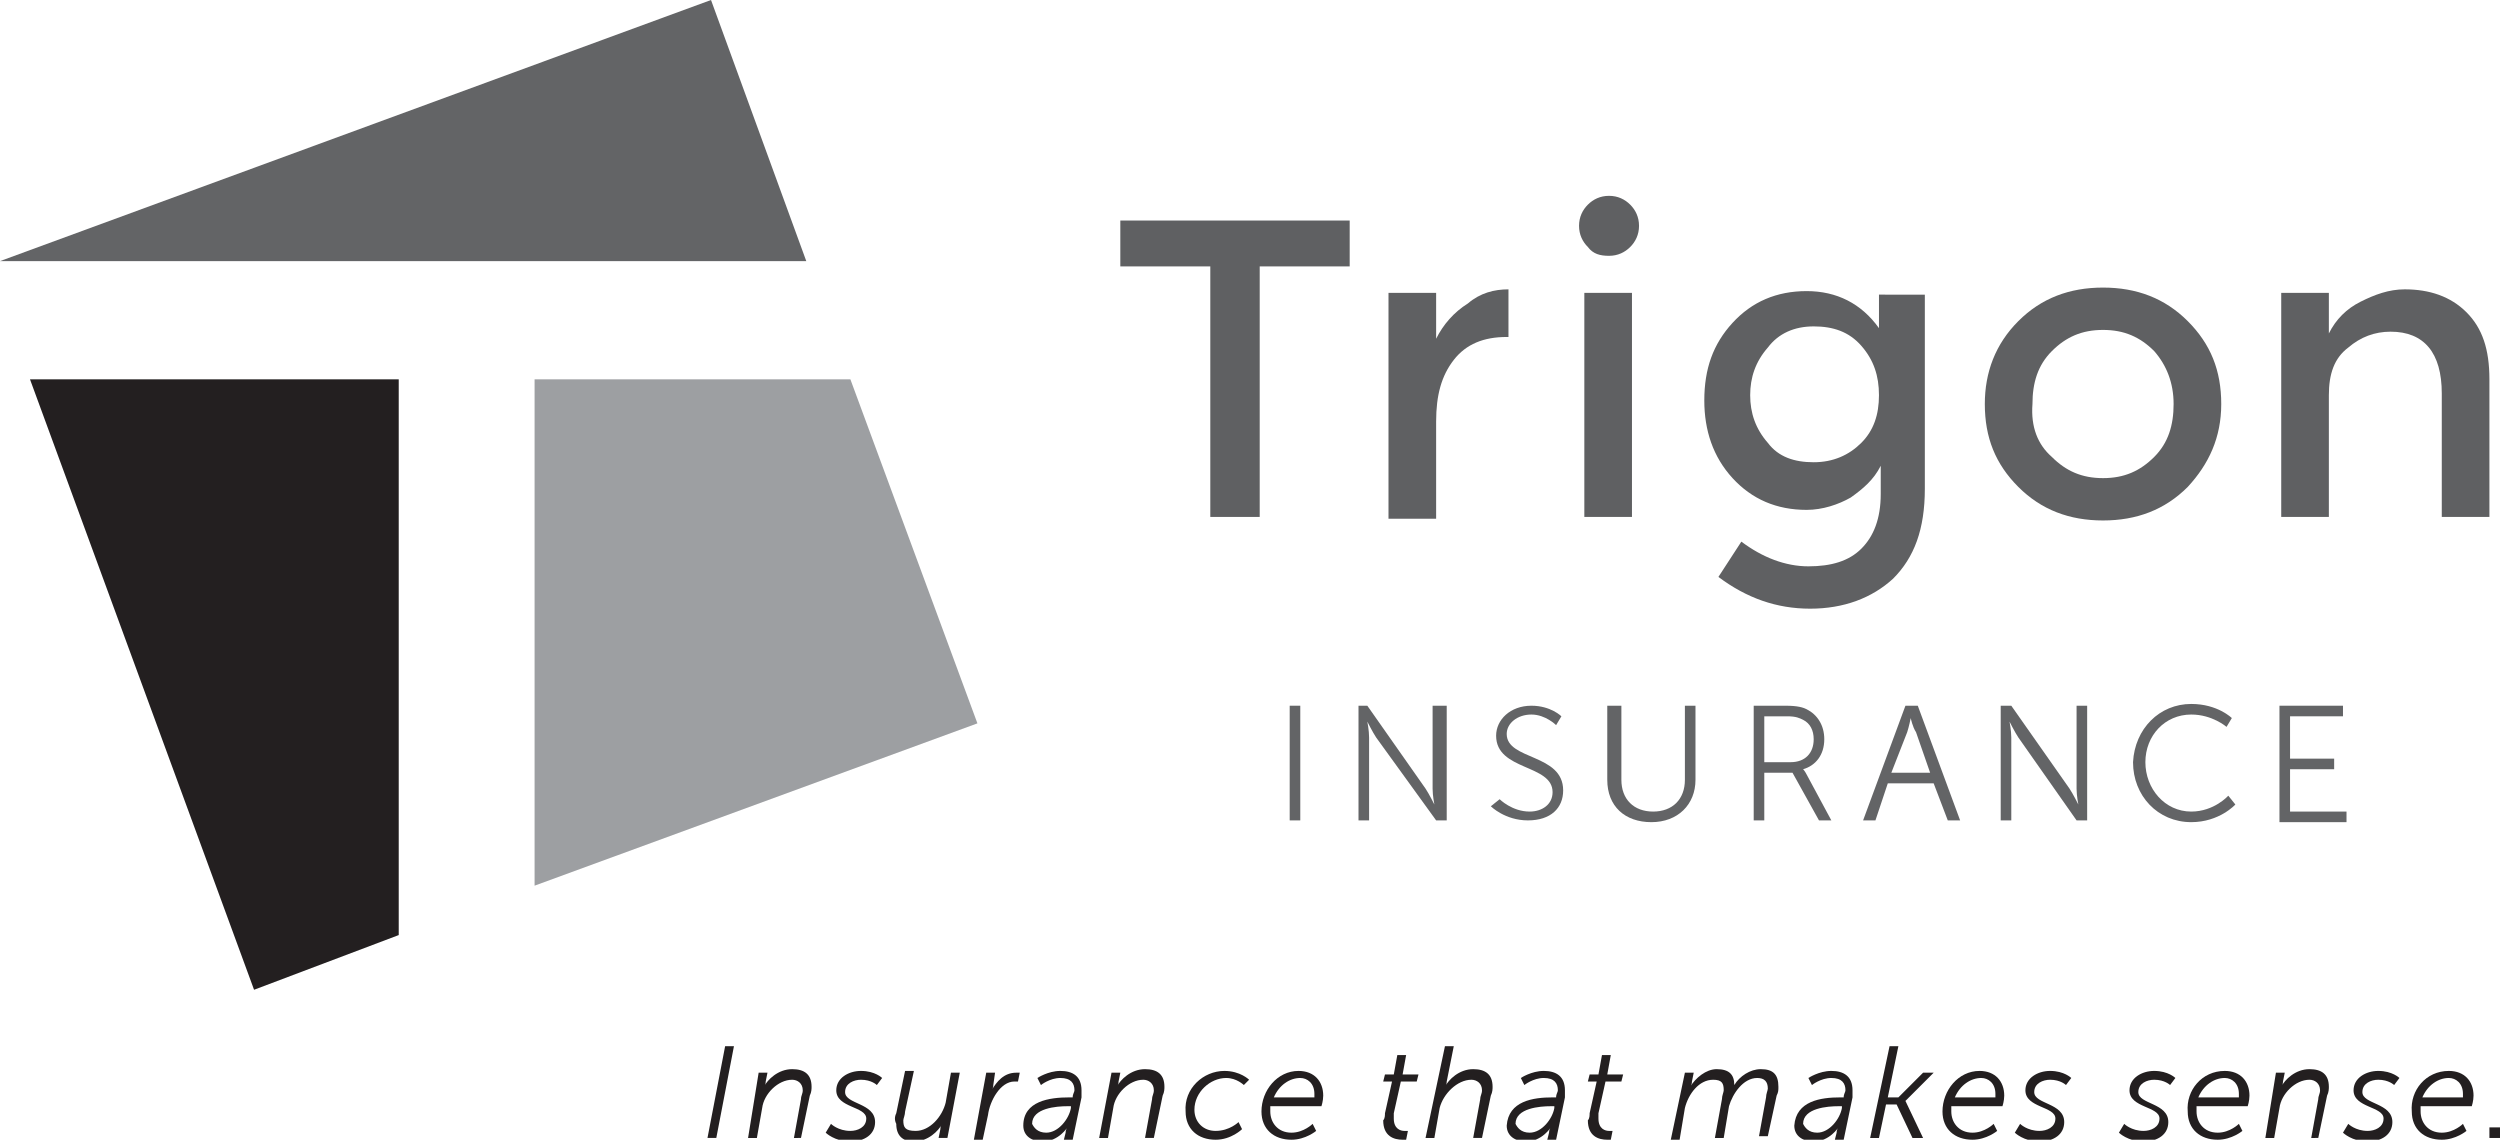 <?xml version="1.0" encoding="utf-8"?>
<!-- Generator: Adobe Illustrator 17.1.0, SVG Export Plug-In . SVG Version: 6.00 Build 0)  -->
<!DOCTYPE svg PUBLIC "-//W3C//DTD SVG 1.1//EN" "http://www.w3.org/Graphics/SVG/1.1/DTD/svg11.dtd">
<svg version="1.1" xmlns="http://www.w3.org/2000/svg" xmlns:xlink="http://www.w3.org/1999/xlink" x="0px" y="0px"
	 viewBox="0 0 141.7 64.6" style="enable-background:new 0 0 141.7 64.6;" xml:space="preserve">
<style type="text/css">
	.st0{display:none;}
	.st1{display:inline;fill:#034EA1;}
	.st2{display:inline;fill:#F7DF00;}
	.st3{display:inline;fill:#65B345;}
	.st4{display:inline;}
	.st5{fill:#ED3024;}
	.st6{clip-path:url(#SVGID_2_);}
	.st7{clip-path:url(#SVGID_4_);}
	.st8{fill:url(#SVGID_5_);}
	.st9{fill:#5F6062;}
	.st10{fill:#B31E88;}
	.st11{fill:#2B2D6F;}
	.st12{fill:#B31E89;}
	.st13{fill:#BFD52F;}
	.st14{fill:#F8951D;}
	.st15{fill:#2E3192;}
	.st16{fill:#2E73B9;}
	.st17{fill:#E83B93;}
	.st18{fill:#FFFFFF;}
	.st19{fill-rule:evenodd;clip-rule:evenodd;fill:#FFFFFF;}
	.st20{fill:none;stroke:#FFFFFF;stroke-width:1.073;}
	.st21{fill:#0D73BB;}
	.st22{fill:#D9272E;}
	.st23{fill:#231F20;}
	.st24{clip-path:url(#SVGID_7_);}
	.st25{clip-path:url(#SVGID_9_);fill:url(#SVGID_10_);}
	.st26{clip-path:url(#SVGID_12_);}
	.st27{clip-path:url(#SVGID_14_);}
	.st28{clip-path:url(#SVGID_16_);fill:url(#SVGID_17_);}
	.st29{fill:#00539E;}
	.st30{fill:#62BA46;}
	.st31{display:inline;fill:#4D4F54;}
	.st32{fill:#EA1947;}
	.st33{fill:#1B75BB;}
	.st34{fill:#FF8300;}
	.st35{fill:#00A94F;}
	.st36{fill:#8E979C;}
	.st37{fill:#172E56;}
	.st38{fill:#0054A4;}
	.st39{display:inline;fill:#75598F;}
	.st40{fill:#E5E4E4;}
	.st41{fill:#D13239;}
	.st42{fill:#555759;}
	.st43{fill:#B1B3B6;}
	.st44{fill:#77787B;}
	.st45{clip-path:url(#SVGID_19_);}
	.st46{clip-path:url(#SVGID_21_);}
	.st47{fill:url(#SVGID_22_);}
	.st48{fill:#636466;}
	.st49{fill:#9D9FA2;}
	.st50{stroke:#FFFFFF;stroke-width:1.073;}
	.st51{clip-path:url(#SVGID_24_);}
	.st52{clip-path:url(#SVGID_26_);fill:url(#SVGID_27_);}
	.st53{clip-path:url(#SVGID_29_);}
	.st54{clip-path:url(#SVGID_31_);}
	.st55{clip-path:url(#SVGID_33_);fill:url(#SVGID_34_);}
	.st56{fill:#C7C8CA;}
</style>
<g id="Layer_2" class="st0">
	<g class="st4">
		<path class="st9" d="M71.4,15.1v14.2h-2.8V15.1h-5.1v-2.6h13v2.6H71.4z"/>
		<path class="st9" d="M85.5,16.4l0,2.7c0,0-0.1,0-0.1,0c-1.3,0-2.3,0.4-3,1.3c-0.7,0.9-1,2-1,3.5v5.5h-2.7V16.6h2.7v2.6
			c0.4-0.8,1-1.5,1.8-2C83.9,16.6,84.7,16.4,85.5,16.4z"/>
		<path class="st9" d="M90,14c-0.3-0.3-0.5-0.7-0.5-1.2c0-0.5,0.2-0.9,0.5-1.2c0.3-0.3,0.7-0.5,1.2-0.5c0.5,0,0.9,0.2,1.2,0.5
			c0.3,0.3,0.5,0.7,0.5,1.2c0,0.5-0.2,0.9-0.5,1.2c-0.3,0.3-0.7,0.5-1.2,0.5C90.7,14.5,90.3,14.4,90,14z M92.5,29.3h-2.7V16.6h2.7
			V29.3z"/>
		<path class="st9" d="M109.1,16.6v11.1c0,2.3-0.6,3.9-1.8,5.1c-1.2,1.1-2.8,1.7-4.7,1.7c-1.9,0-3.6-0.6-5.2-1.8l1.3-2
			c1.2,0.9,2.5,1.4,3.8,1.4c1.3,0,2.3-0.3,3-1c0.7-0.7,1.1-1.7,1.1-3.1v-1.6c-0.4,0.8-1,1.3-1.7,1.8c-0.7,0.4-1.6,0.7-2.5,0.7
			c-1.7,0-3.1-0.6-4.2-1.8c-1.1-1.2-1.6-2.7-1.6-4.4c0-1.8,0.5-3.2,1.6-4.4c1.1-1.2,2.5-1.8,4.2-1.8c1.7,0,3.1,0.7,4.1,2.1v-1.9
			H109.1z M99.2,22.4c0,1,0.3,1.9,1,2.7c0.6,0.8,1.5,1.1,2.6,1.1c1.1,0,2-0.4,2.7-1.1c0.7-0.7,1-1.6,1-2.7c0-1.1-0.3-2-1-2.8
			c-0.7-0.8-1.6-1.1-2.7-1.1c-1.1,0-2,0.4-2.6,1.2C99.5,20.5,99.2,21.4,99.2,22.4z"/>
		<path class="st9" d="M124,27.6c-1.3,1.3-2.9,1.9-4.8,1.9c-1.9,0-3.5-0.6-4.8-1.9c-1.3-1.3-1.9-2.8-1.9-4.7c0-1.8,0.6-3.4,1.9-4.7
			c1.3-1.3,2.9-1.9,4.8-1.9c1.9,0,3.5,0.6,4.8,1.9c1.3,1.3,1.9,2.8,1.9,4.7C125.9,24.8,125.2,26.3,124,27.6z M116.3,25.9
			c0.8,0.8,1.7,1.2,2.9,1.2c1.2,0,2.1-0.4,2.9-1.2c0.8-0.8,1.1-1.8,1.1-3c0-1.2-0.4-2.2-1.1-3c-0.8-0.8-1.7-1.2-2.9-1.2
			c-1.2,0-2.1,0.4-2.9,1.2c-0.8,0.8-1.1,1.8-1.1,3C115.1,24.2,115.5,25.2,116.3,25.9z"/>
		<path class="st9" d="M132,22.4v6.9h-2.7V16.6h2.7v2.3c0.4-0.8,1-1.4,1.8-1.8c0.8-0.4,1.6-0.7,2.5-0.7c1.4,0,2.6,0.4,3.5,1.3
			c0.9,0.9,1.3,2.1,1.3,3.8v7.8h-2.7v-7c0-2.3-1-3.5-2.9-3.5c-0.9,0-1.7,0.3-2.4,0.9C132.3,20.3,132,21.2,132,22.4z"/>
		<path class="st10" d="M73.1,40h0.6v6.5h-0.6V40z"/>
		<path class="st10" d="M76.9,40h0.6l3.3,4.7c0.2,0.3,0.5,0.9,0.5,0.9h0c0,0-0.1-0.5-0.1-0.9V40H82v6.5h-0.6L78,41.8
			c-0.2-0.3-0.5-0.9-0.5-0.9h0c0,0,0.1,0.5,0.1,0.9v4.7h-0.6V40z"/>
		<path class="st10" d="M85,45.3c0,0,0.7,0.7,1.7,0.7c0.7,0,1.3-0.4,1.3-1.1c0-1.6-3.2-1.2-3.2-3.2c0-0.9,0.8-1.7,2-1.7
			c1.1,0,1.7,0.6,1.7,0.6l-0.3,0.5c0,0-0.6-0.6-1.4-0.6c-0.8,0-1.4,0.5-1.4,1.1c0,1.5,3.2,1.1,3.2,3.2c0,1-0.7,1.7-2,1.7
			c-1.3,0-2.1-0.8-2.1-0.8L85,45.3z"/>
		<path class="st10" d="M91.3,40h0.6v4.2c0,1.1,0.7,1.8,1.8,1.8c1.1,0,1.8-0.7,1.8-1.8V40h0.6v4.2c0,1.4-1,2.4-2.5,2.4
			c-1.5,0-2.5-0.9-2.5-2.4V40z"/>
		<path class="st10" d="M99.3,40h1.9c0.7,0,1,0.1,1.2,0.2c0.6,0.3,1,0.9,1,1.7c0,0.9-0.5,1.5-1.2,1.7v0c0,0,0.1,0.1,0.2,0.3l1.4,2.6
			h-0.7l-1.5-2.7H100v2.7h-0.6V40z M101.5,43.2c0.8,0,1.3-0.5,1.3-1.3c0-0.5-0.2-0.9-0.6-1.1c-0.2-0.1-0.4-0.2-0.9-0.2H100v2.6
			H101.5z"/>
		<path class="st10" d="M109.6,44.4H107l-0.7,2.1h-0.7l2.4-6.5h0.7l2.4,6.5h-0.7L109.6,44.4z M108.3,40.7c0,0-0.1,0.5-0.2,0.8
			l-0.9,2.3h2.2l-0.8-2.3C108.4,41.2,108.3,40.7,108.3,40.7L108.3,40.7z"/>
		<path class="st10" d="M113.4,40h0.6l3.3,4.7c0.2,0.3,0.5,0.9,0.5,0.9h0c0,0-0.1-0.5-0.1-0.9V40h0.6v6.5h-0.6l-3.3-4.7
			c-0.2-0.3-0.5-0.9-0.5-0.9h0c0,0,0.1,0.5,0.1,0.9v4.7h-0.6V40z"/>
		<path class="st10" d="M124.2,39.9c1.5,0,2.3,0.8,2.3,0.8l-0.3,0.5c0,0-0.8-0.7-2-0.7c-1.5,0-2.6,1.2-2.6,2.7
			c0,1.5,1.1,2.8,2.6,2.8c1.3,0,2.1-0.9,2.1-0.9l0.4,0.5c0,0-0.9,1-2.5,1c-1.9,0-3.3-1.5-3.3-3.4C121,41.3,122.4,39.9,124.2,39.9z"
			/>
		<path class="st10" d="M129.2,40h3.6v0.6h-3V43h2.5v0.6h-2.5v2.4h3.2v0.6h-3.8V40z"/>
	</g>
	<g class="st4">
		<polygon class="st11" points="1.7,21.5 14.4,56.1 22.6,53 22.6,21.5 		"/>
		<polygon class="st12" points="40.3,0 0,14.8 45.7,14.8 		"/>
		<polygon class="st13" points="30.3,50.2 55.4,41 48.2,21.5 30.3,21.5 		"/>
	</g>
	<g class="st4">
		<g>
			<path class="st9" d="M41.1,59.3h0.5l-1,5.2h-0.5L41.1,59.3z"/>
			<path class="st9" d="M43,60.8h0.5l-0.1,0.5c0,0.2-0.1,0.3-0.1,0.3h0c0.2-0.4,0.8-1,1.6-1c0.7,0,1.1,0.3,1.1,1
				c0,0.1,0,0.3-0.1,0.5l-0.5,2.4H45l0.4-2.2c0-0.2,0.1-0.3,0.1-0.5c0-0.4-0.3-0.6-0.6-0.6c-0.8,0-1.6,0.8-1.7,1.6l-0.3,1.7h-0.5
				L43,60.8z"/>
			<path class="st9" d="M47.1,63.7c0,0,0.4,0.4,1.1,0.4c0.4,0,0.9-0.2,0.9-0.7c0-0.7-1.7-0.6-1.7-1.6c0-0.7,0.7-1.1,1.4-1.1
				c0.8,0,1.2,0.4,1.2,0.4l-0.3,0.4c0,0-0.3-0.3-0.9-0.3c-0.4,0-0.9,0.2-0.9,0.7c0,0.7,1.7,0.6,1.7,1.7c0,0.7-0.6,1.1-1.4,1.1
				c-0.9,0-1.4-0.5-1.4-0.5L47.1,63.7z"/>
			<path class="st9" d="M50.8,63.1l0.5-2.4h0.5L51.3,63c0,0.2-0.1,0.4-0.1,0.5c0,0.4,0.1,0.6,0.7,0.6c0.8,0,1.5-0.8,1.7-1.6l0.3-1.7
				h0.5l-0.7,3.7h-0.5l0.1-0.5c0-0.2,0.1-0.3,0.1-0.3h0c-0.2,0.4-0.8,1-1.6,1c-0.6,0-1-0.3-1-1C50.7,63.5,50.7,63.3,50.8,63.1z"/>
			<path class="st9" d="M55.9,60.8h0.5l-0.1,0.7c0,0.2-0.1,0.3-0.1,0.3h0c0.3-0.5,0.7-1,1.4-1c0.1,0,0.2,0,0.2,0l-0.1,0.5
				c-0.1,0-0.1,0-0.2,0c-0.8,0-1.4,1.1-1.5,1.9l-0.3,1.4h-0.5L55.9,60.8z"/>
			<path class="st9" d="M60.6,62.2h0.2c0-0.2,0.1-0.3,0.1-0.4c0-0.4-0.2-0.7-0.8-0.7c-0.6,0-1.1,0.4-1.1,0.4l-0.2-0.4
				c0,0,0.6-0.4,1.3-0.4c0.7,0,1.2,0.3,1.2,1.1c0,0.1,0,0.3,0,0.4l-0.5,2.4h-0.5l0.1-0.4c0-0.2,0.1-0.3,0.1-0.3h0
				c0,0-0.5,0.8-1.4,0.8c-0.6,0-1.1-0.3-1.1-0.9C58,62.4,59.5,62.2,60.6,62.2z M59.3,64.2c0.7,0,1.3-0.8,1.4-1.4l0-0.1h-0.2
				c-0.6,0-2,0.1-2,1C58.6,63.9,58.8,64.2,59.3,64.2z"/>
			<path class="st9" d="M63,60.8h0.5l-0.1,0.5c0,0.2-0.1,0.3-0.1,0.3h0c0.2-0.4,0.8-1,1.6-1c0.7,0,1.1,0.3,1.1,1
				c0,0.1,0,0.3-0.1,0.5l-0.5,2.4h-0.5l0.4-2.2c0-0.2,0.1-0.3,0.1-0.5c0-0.4-0.3-0.6-0.6-0.6c-0.8,0-1.6,0.8-1.7,1.6l-0.3,1.7h-0.5
				L63,60.8z"/>
			<path class="st9" d="M69.4,60.7c0.9,0,1.4,0.5,1.4,0.5l-0.3,0.3c0,0-0.4-0.4-1-0.4c-0.9,0-1.8,0.8-1.8,1.8c0,0.7,0.5,1.2,1.2,1.2
				c0.8,0,1.3-0.5,1.3-0.5l0.2,0.4c0,0-0.6,0.6-1.5,0.6c-1,0-1.7-0.6-1.7-1.6C67.1,61.7,68.2,60.7,69.4,60.7z"/>
			<path class="st9" d="M73.6,60.7c0.9,0,1.4,0.6,1.4,1.4c0,0.3-0.1,0.6-0.1,0.6H72c0,0.1,0,0.2,0,0.3c0,0.6,0.4,1.2,1.2,1.2
				c0.7,0,1.2-0.5,1.2-0.5l0.2,0.4c0,0-0.6,0.5-1.4,0.5c-1,0-1.7-0.6-1.7-1.6C71.5,61.8,72.4,60.7,73.6,60.7z M74.5,62.3
				c0,0,0-0.1,0-0.3c0-0.6-0.4-0.9-0.8-0.9c-0.6,0-1.2,0.4-1.5,1.1H74.5z"/>
			<path class="st9" d="M78.5,63.1l0.4-1.8h-0.5l0.1-0.4H79l0.2-1.1h0.5l-0.2,1.1h0.9l-0.1,0.4h-0.9L79,63.1c0,0.1,0,0.2,0,0.3
				c0,0.6,0.4,0.7,0.6,0.7c0.1,0,0.2,0,0.2,0l-0.1,0.5c0,0-0.1,0-0.2,0c-0.5,0-1.1-0.2-1.1-1.1C78.5,63.4,78.5,63.2,78.5,63.1z"/>
			<path class="st9" d="M81.9,59.3h0.5l-0.4,2c0,0.2-0.1,0.3-0.1,0.3h0c0.2-0.4,0.8-1,1.6-1c0.7,0,1.1,0.3,1.1,1
				c0,0.1,0,0.3-0.1,0.5l-0.5,2.4h-0.5l0.4-2.2c0-0.2,0.1-0.3,0.1-0.5c0-0.4-0.3-0.6-0.6-0.6c-0.8,0-1.6,0.8-1.8,1.6l-0.3,1.7h-0.5
				L81.9,59.3z"/>
			<path class="st9" d="M88,62.2h0.2c0-0.2,0.1-0.3,0.1-0.4c0-0.4-0.2-0.7-0.8-0.7c-0.6,0-1.1,0.4-1.1,0.4l-0.2-0.4
				c0,0,0.6-0.4,1.3-0.4c0.7,0,1.2,0.3,1.2,1.1c0,0.1,0,0.3,0,0.4l-0.5,2.4h-0.5l0.1-0.4c0-0.2,0.1-0.3,0.1-0.3h0
				c0,0-0.5,0.8-1.4,0.8c-0.6,0-1.1-0.3-1.1-0.9C85.5,62.4,86.9,62.2,88,62.2z M86.7,64.2c0.7,0,1.3-0.8,1.4-1.4l0-0.1h-0.2
				c-0.6,0-2,0.1-2,1C86,63.9,86.2,64.2,86.7,64.2z"/>
			<path class="st9" d="M90.1,63.1l0.4-1.8H90l0.1-0.4h0.5l0.2-1.1h0.5l-0.2,1.1H92l-0.1,0.4H91l-0.4,1.8c0,0.1,0,0.2,0,0.3
				c0,0.6,0.4,0.7,0.6,0.7c0.1,0,0.2,0,0.2,0l-0.1,0.5c0,0-0.1,0-0.2,0c-0.5,0-1.1-0.2-1.1-1.1C90.1,63.4,90.1,63.2,90.1,63.1z"/>
			<path class="st9" d="M95.5,60.8H96l-0.1,0.5c0,0.2-0.1,0.3-0.1,0.3h0c0.3-0.5,0.9-1,1.5-1c0.7,0,1,0.3,1,0.9h0
				c0.3-0.5,0.9-0.9,1.5-0.9c0.7,0,1,0.3,1,1c0,0.2,0,0.3-0.1,0.5l-0.5,2.3h-0.5l0.4-2.2c0-0.2,0.1-0.4,0.1-0.5
				c0-0.4-0.2-0.6-0.6-0.6c-0.8,0-1.4,0.9-1.6,1.6l-0.3,1.8h-0.5l0.4-2.2c0-0.2,0.1-0.4,0.1-0.5c0-0.4-0.1-0.6-0.6-0.6
				c-0.8,0-1.4,0.8-1.6,1.6l-0.3,1.8h-0.5L95.5,60.8z"/>
			<path class="st9" d="M104.3,62.2h0.2c0-0.2,0.1-0.3,0.1-0.4c0-0.4-0.2-0.7-0.8-0.7c-0.6,0-1.1,0.4-1.1,0.4l-0.2-0.4
				c0,0,0.6-0.4,1.3-0.4c0.7,0,1.2,0.3,1.2,1.1c0,0.1,0,0.3,0,0.4l-0.5,2.4h-0.5l0.1-0.4c0-0.2,0.1-0.3,0.1-0.3h0
				c0,0-0.5,0.8-1.4,0.8c-0.6,0-1.1-0.3-1.1-0.9C101.8,62.4,103.2,62.2,104.3,62.2z M103,64.2c0.7,0,1.3-0.8,1.4-1.4l0-0.1h-0.2
				c-0.6,0-2,0.1-2,1C102.3,63.9,102.5,64.2,103,64.2z"/>
			<path class="st9" d="M107.1,59.3h0.5l-0.6,2.9h0.6l1.4-1.4h0.6l-1.6,1.6v0l1,2.1h-0.6l-0.9-1.9h-0.6l-0.4,1.9H106L107.1,59.3z"/>
			<path class="st9" d="M112.2,60.7c0.9,0,1.4,0.6,1.4,1.4c0,0.3-0.1,0.6-0.1,0.6h-2.9c0,0.1,0,0.2,0,0.3c0,0.6,0.4,1.2,1.2,1.2
				c0.7,0,1.2-0.5,1.2-0.5l0.2,0.4c0,0-0.6,0.5-1.4,0.5c-1,0-1.7-0.6-1.7-1.6C110.1,61.8,111,60.7,112.2,60.7z M113.1,62.3
				c0,0,0-0.1,0-0.3c0-0.6-0.4-0.9-0.8-0.9c-0.6,0-1.2,0.4-1.5,1.1H113.1z"/>
			<path class="st9" d="M114.5,63.7c0,0,0.4,0.4,1.1,0.4c0.4,0,0.9-0.2,0.9-0.7c0-0.7-1.7-0.6-1.7-1.6c0-0.7,0.7-1.1,1.4-1.1
				c0.8,0,1.2,0.4,1.2,0.4l-0.3,0.4c0,0-0.3-0.3-0.9-0.3c-0.4,0-0.9,0.2-0.9,0.7c0,0.7,1.7,0.6,1.7,1.7c0,0.7-0.6,1.1-1.4,1.1
				c-0.9,0-1.4-0.5-1.4-0.5L114.5,63.7z"/>
			<path class="st9" d="M120.4,63.7c0,0,0.4,0.4,1.1,0.4c0.4,0,0.9-0.2,0.9-0.7c0-0.7-1.7-0.6-1.7-1.6c0-0.7,0.7-1.1,1.4-1.1
				c0.8,0,1.2,0.4,1.2,0.4l-0.3,0.4c0,0-0.3-0.3-0.9-0.3c-0.4,0-0.9,0.2-0.9,0.7c0,0.7,1.7,0.6,1.7,1.7c0,0.7-0.6,1.1-1.4,1.1
				c-0.9,0-1.4-0.5-1.4-0.5L120.4,63.7z"/>
			<path class="st9" d="M126.1,60.7c0.9,0,1.4,0.6,1.4,1.4c0,0.3-0.1,0.6-0.1,0.6h-2.9c0,0.1,0,0.2,0,0.3c0,0.6,0.4,1.2,1.2,1.2
				c0.7,0,1.2-0.5,1.2-0.5l0.2,0.4c0,0-0.6,0.5-1.4,0.5c-1,0-1.7-0.6-1.7-1.6C123.9,61.8,124.8,60.7,126.1,60.7z M126.9,62.3
				c0,0,0-0.1,0-0.3c0-0.6-0.4-0.9-0.8-0.9c-0.6,0-1.2,0.4-1.5,1.1H126.9z"/>
			<path class="st9" d="M129,60.8h0.5l-0.1,0.5c0,0.2-0.1,0.3-0.1,0.3h0c0.2-0.4,0.8-1,1.6-1c0.7,0,1.1,0.3,1.1,1
				c0,0.1,0,0.3-0.1,0.5l-0.5,2.4H131l0.4-2.2c0-0.2,0.1-0.3,0.1-0.5c0-0.4-0.3-0.6-0.6-0.6c-0.8,0-1.6,0.8-1.7,1.6l-0.3,1.7h-0.5
				L129,60.8z"/>
			<path class="st9" d="M133.1,63.7c0,0,0.4,0.4,1.1,0.4c0.4,0,0.9-0.2,0.9-0.7c0-0.7-1.7-0.6-1.7-1.6c0-0.7,0.7-1.1,1.4-1.1
				c0.8,0,1.2,0.4,1.2,0.4l-0.3,0.4c0,0-0.3-0.3-0.9-0.3c-0.4,0-0.9,0.2-0.9,0.7c0,0.7,1.7,0.6,1.7,1.7c0,0.7-0.6,1.1-1.4,1.1
				c-0.9,0-1.4-0.5-1.4-0.5L133.1,63.7z"/>
			<path class="st9" d="M138.8,60.7c0.9,0,1.4,0.6,1.4,1.4c0,0.3-0.1,0.6-0.1,0.6h-2.9c0,0.1,0,0.2,0,0.3c0,0.6,0.4,1.2,1.2,1.2
				c0.7,0,1.2-0.5,1.2-0.5l0.2,0.4c0,0-0.6,0.5-1.4,0.5c-1,0-1.7-0.6-1.7-1.6C136.6,61.8,137.5,60.7,138.8,60.7z M139.6,62.3
				c0,0,0-0.1,0-0.3c0-0.6-0.4-0.9-0.8-0.9c-0.6,0-1.2,0.4-1.5,1.1H139.6z"/>
			<path class="st9" d="M141.1,63.9h0.6v0.6h-0.6V63.9z"/>
		</g>
	</g>
</g>
<g id="Layer_1">
	<g>
		<path class="st9" d="M71.4,15.1v14.2h-2.8V15.1h-5.1v-2.6h13v2.6H71.4z"/>
		<path class="st9" d="M85.5,16.4l0,2.7c0,0-0.1,0-0.1,0c-1.3,0-2.3,0.4-3,1.3c-0.7,0.9-1,2-1,3.5v5.5h-2.7V16.6h2.7v2.6
			c0.4-0.8,1-1.5,1.8-2C83.9,16.6,84.7,16.4,85.5,16.4z"/>
		<path class="st9" d="M90,14c-0.3-0.3-0.5-0.7-0.5-1.2c0-0.5,0.2-0.9,0.5-1.2c0.3-0.3,0.7-0.5,1.2-0.5c0.5,0,0.9,0.2,1.2,0.5
			c0.3,0.3,0.5,0.7,0.5,1.2c0,0.5-0.2,0.9-0.5,1.2c-0.3,0.3-0.7,0.5-1.2,0.5C90.7,14.5,90.3,14.4,90,14z M92.5,29.3h-2.7V16.6h2.7
			V29.3z"/>
		<path class="st9" d="M109.1,16.6v11.1c0,2.3-0.6,3.9-1.8,5.1c-1.2,1.1-2.8,1.7-4.7,1.7c-1.9,0-3.6-0.6-5.2-1.8l1.3-2
			c1.2,0.9,2.5,1.4,3.8,1.4c1.3,0,2.3-0.3,3-1c0.7-0.7,1.1-1.7,1.1-3.1v-1.6c-0.4,0.8-1,1.3-1.7,1.8c-0.7,0.4-1.6,0.7-2.5,0.7
			c-1.7,0-3.1-0.6-4.2-1.8c-1.1-1.2-1.6-2.7-1.6-4.4c0-1.8,0.5-3.2,1.6-4.4c1.1-1.2,2.5-1.8,4.2-1.8c1.7,0,3.1,0.7,4.1,2.1v-1.9
			H109.1z M99.2,22.4c0,1,0.3,1.9,1,2.7c0.6,0.8,1.5,1.1,2.6,1.1c1.1,0,2-0.4,2.7-1.1c0.7-0.7,1-1.6,1-2.7c0-1.1-0.3-2-1-2.8
			c-0.7-0.8-1.6-1.1-2.7-1.1c-1.1,0-2,0.4-2.6,1.2C99.5,20.5,99.2,21.4,99.2,22.4z"/>
		<path class="st9" d="M124,27.6c-1.3,1.3-2.9,1.9-4.8,1.9c-1.9,0-3.5-0.6-4.8-1.9c-1.3-1.3-1.9-2.8-1.9-4.7c0-1.8,0.6-3.4,1.9-4.7
			c1.3-1.3,2.9-1.9,4.8-1.9c1.9,0,3.5,0.6,4.8,1.9c1.3,1.3,1.9,2.8,1.9,4.7C125.9,24.8,125.2,26.3,124,27.6z M116.3,25.9
			c0.8,0.8,1.7,1.2,2.9,1.2c1.2,0,2.1-0.4,2.9-1.2c0.8-0.8,1.1-1.8,1.1-3c0-1.2-0.4-2.2-1.1-3c-0.8-0.8-1.7-1.2-2.9-1.2
			c-1.2,0-2.1,0.4-2.9,1.2c-0.8,0.8-1.1,1.8-1.1,3C115.1,24.2,115.5,25.2,116.3,25.9z"/>
		<path class="st9" d="M132,22.4v6.9h-2.7V16.6h2.7v2.3c0.4-0.8,1-1.4,1.8-1.8c0.8-0.4,1.6-0.7,2.5-0.7c1.4,0,2.6,0.4,3.5,1.3
			c0.9,0.9,1.3,2.1,1.3,3.8v7.8h-2.7v-7c0-2.3-1-3.5-2.9-3.5c-0.9,0-1.7,0.3-2.4,0.9C132.3,20.3,132,21.2,132,22.4z"/>
		<path class="st48" d="M73.1,40h0.6v6.5h-0.6V40z"/>
		<path class="st48" d="M76.9,40h0.6l3.3,4.7c0.2,0.3,0.5,0.9,0.5,0.9h0c0,0-0.1-0.5-0.1-0.9V40H82v6.5h-0.6L78,41.8
			c-0.2-0.3-0.5-0.9-0.5-0.9h0c0,0,0.1,0.5,0.1,0.9v4.7h-0.6V40z"/>
		<path class="st48" d="M85,45.3c0,0,0.7,0.7,1.7,0.7c0.7,0,1.3-0.4,1.3-1.1c0-1.6-3.2-1.2-3.2-3.2c0-0.9,0.8-1.7,2-1.7
			c1.1,0,1.7,0.6,1.7,0.6l-0.3,0.5c0,0-0.6-0.6-1.4-0.6c-0.8,0-1.4,0.5-1.4,1.1c0,1.5,3.2,1.1,3.2,3.2c0,1-0.7,1.7-2,1.7
			c-1.3,0-2.1-0.8-2.1-0.8L85,45.3z"/>
		<path class="st48" d="M91.3,40h0.6v4.2c0,1.1,0.7,1.8,1.8,1.8c1.1,0,1.8-0.7,1.8-1.8V40h0.6v4.2c0,1.4-1,2.4-2.5,2.4
			c-1.5,0-2.5-0.9-2.5-2.4V40z"/>
		<path class="st48" d="M99.3,40h1.9c0.7,0,1,0.1,1.2,0.2c0.6,0.3,1,0.9,1,1.7c0,0.9-0.5,1.5-1.2,1.7v0c0,0,0.1,0.1,0.2,0.3l1.4,2.6
			h-0.7l-1.5-2.7H100v2.7h-0.6V40z M101.5,43.2c0.8,0,1.3-0.5,1.3-1.3c0-0.5-0.2-0.9-0.6-1.1c-0.2-0.1-0.4-0.2-0.9-0.2H100v2.6
			H101.5z"/>
		<path class="st48" d="M109.6,44.4H107l-0.7,2.1h-0.7l2.4-6.5h0.7l2.4,6.5h-0.7L109.6,44.4z M108.3,40.7c0,0-0.1,0.5-0.2,0.8
			l-0.9,2.3h2.2l-0.8-2.3C108.4,41.2,108.3,40.7,108.3,40.7L108.3,40.7z"/>
		<path class="st48" d="M113.4,40h0.6l3.3,4.7c0.2,0.3,0.5,0.9,0.5,0.9h0c0,0-0.1-0.5-0.1-0.9V40h0.6v6.5h-0.6l-3.3-4.7
			c-0.2-0.3-0.5-0.9-0.5-0.9h0c0,0,0.1,0.5,0.1,0.9v4.7h-0.6V40z"/>
		<path class="st48" d="M124.2,39.9c1.5,0,2.3,0.8,2.3,0.8l-0.3,0.5c0,0-0.8-0.7-2-0.7c-1.5,0-2.6,1.2-2.6,2.7
			c0,1.5,1.1,2.8,2.6,2.8c1.3,0,2.1-0.9,2.1-0.9l0.4,0.5c0,0-0.9,1-2.5,1c-1.9,0-3.3-1.5-3.3-3.4C121,41.3,122.4,39.9,124.2,39.9z"
			/>
		<path class="st48" d="M129.2,40h3.6v0.6h-3V43h2.5v0.6h-2.5v2.4h3.2v0.6h-3.8V40z"/>
	</g>
	<g>
		<polygon class="st23" points="1.7,21.5 14.4,56.1 22.6,53 22.6,21.5 		"/>
		<polygon class="st48" points="40.3,0 0,14.8 45.7,14.8 		"/>
		<polygon class="st49" points="30.3,50.2 55.4,41 48.2,21.5 30.3,21.5 		"/>
	</g>
	<g>
		<path class="st23" d="M41.1,59.3h0.5l-1,5.2h-0.5L41.1,59.3z"/>
		<path class="st23" d="M43,60.8h0.5l-0.1,0.5c0,0.2-0.1,0.3-0.1,0.3h0c0.2-0.4,0.8-1,1.6-1c0.7,0,1.1,0.3,1.1,1
			c0,0.1,0,0.3-0.1,0.5l-0.5,2.4H45l0.4-2.2c0-0.2,0.1-0.3,0.1-0.5c0-0.4-0.3-0.6-0.6-0.6c-0.8,0-1.6,0.8-1.7,1.6l-0.3,1.7h-0.5
			L43,60.8z"/>
		<path class="st23" d="M47.1,63.7c0,0,0.4,0.4,1.1,0.4c0.4,0,0.9-0.2,0.9-0.7c0-0.7-1.7-0.6-1.7-1.6c0-0.7,0.7-1.1,1.4-1.1
			c0.8,0,1.2,0.4,1.2,0.4l-0.3,0.4c0,0-0.3-0.3-0.9-0.3c-0.4,0-0.9,0.2-0.9,0.7c0,0.7,1.7,0.6,1.7,1.7c0,0.7-0.6,1.1-1.4,1.1
			c-0.9,0-1.4-0.5-1.4-0.5L47.1,63.7z"/>
		<path class="st23" d="M50.8,63.1l0.5-2.4h0.5L51.3,63c0,0.2-0.1,0.4-0.1,0.5c0,0.4,0.1,0.6,0.7,0.6c0.8,0,1.5-0.8,1.7-1.6l0.3-1.7
			h0.5l-0.7,3.7h-0.5l0.1-0.5c0-0.2,0.1-0.3,0.1-0.3h0c-0.2,0.4-0.8,1-1.6,1c-0.6,0-1-0.3-1-1C50.7,63.5,50.7,63.3,50.8,63.1z"/>
		<path class="st23" d="M55.9,60.8h0.5l-0.1,0.7c0,0.2-0.1,0.3-0.1,0.3h0c0.3-0.5,0.7-1,1.4-1c0.1,0,0.2,0,0.2,0l-0.1,0.5
			c-0.1,0-0.1,0-0.2,0c-0.8,0-1.4,1.1-1.5,1.9l-0.3,1.4h-0.5L55.9,60.8z"/>
		<path class="st23" d="M60.6,62.2h0.2c0-0.2,0.1-0.3,0.1-0.4c0-0.4-0.2-0.7-0.8-0.7c-0.6,0-1.1,0.4-1.1,0.4l-0.2-0.4
			c0,0,0.6-0.4,1.3-0.4c0.7,0,1.2,0.3,1.2,1.1c0,0.1,0,0.3,0,0.4l-0.5,2.4h-0.5l0.1-0.4c0-0.2,0.1-0.3,0.1-0.3h0
			c0,0-0.5,0.8-1.4,0.8c-0.6,0-1.1-0.3-1.1-0.9C58,62.4,59.5,62.2,60.6,62.2z M59.3,64.2c0.7,0,1.3-0.8,1.4-1.4l0-0.1h-0.2
			c-0.6,0-2,0.1-2,1C58.6,63.9,58.8,64.2,59.3,64.2z"/>
		<path class="st23" d="M63,60.8h0.5l-0.1,0.5c0,0.2-0.1,0.3-0.1,0.3h0c0.2-0.4,0.8-1,1.6-1c0.7,0,1.1,0.3,1.1,1
			c0,0.1,0,0.3-0.1,0.5l-0.5,2.4h-0.5l0.4-2.2c0-0.2,0.1-0.3,0.1-0.5c0-0.4-0.3-0.6-0.6-0.6c-0.8,0-1.6,0.8-1.7,1.6l-0.3,1.7h-0.5
			L63,60.8z"/>
		<path class="st23" d="M69.4,60.7c0.9,0,1.4,0.5,1.4,0.5l-0.3,0.3c0,0-0.4-0.4-1-0.4c-0.9,0-1.8,0.8-1.8,1.8c0,0.7,0.5,1.2,1.2,1.2
			c0.8,0,1.3-0.5,1.3-0.5l0.2,0.4c0,0-0.6,0.6-1.5,0.6c-1,0-1.7-0.6-1.7-1.6C67.1,61.7,68.2,60.7,69.4,60.7z"/>
		<path class="st23" d="M73.6,60.7c0.9,0,1.4,0.6,1.4,1.4c0,0.3-0.1,0.6-0.1,0.6H72c0,0.1,0,0.2,0,0.3c0,0.6,0.4,1.2,1.2,1.2
			c0.7,0,1.2-0.5,1.2-0.5l0.2,0.4c0,0-0.6,0.5-1.4,0.5c-1,0-1.7-0.6-1.7-1.6C71.5,61.8,72.4,60.7,73.6,60.7z M74.5,62.3
			c0,0,0-0.1,0-0.3c0-0.6-0.4-0.9-0.8-0.9c-0.6,0-1.2,0.4-1.5,1.1H74.5z"/>
		<path class="st23" d="M78.5,63.1l0.4-1.8h-0.5l0.1-0.4H79l0.2-1.1h0.5l-0.2,1.1h0.9l-0.1,0.4h-0.9L79,63.1c0,0.1,0,0.2,0,0.3
			c0,0.6,0.4,0.7,0.6,0.7c0.1,0,0.2,0,0.2,0l-0.1,0.5c0,0-0.1,0-0.2,0c-0.5,0-1.1-0.2-1.1-1.1C78.5,63.4,78.5,63.2,78.5,63.1z"/>
		<path class="st23" d="M81.9,59.3h0.5l-0.4,2c0,0.2-0.1,0.3-0.1,0.3h0c0.2-0.4,0.8-1,1.6-1c0.7,0,1.1,0.3,1.1,1
			c0,0.1,0,0.3-0.1,0.5l-0.5,2.4h-0.5l0.4-2.2c0-0.2,0.1-0.3,0.1-0.5c0-0.4-0.3-0.6-0.6-0.6c-0.8,0-1.6,0.8-1.8,1.6l-0.3,1.7h-0.5
			L81.9,59.3z"/>
		<path class="st23" d="M88,62.2h0.2c0-0.2,0.1-0.3,0.1-0.4c0-0.4-0.2-0.7-0.8-0.7c-0.6,0-1.1,0.4-1.1,0.4l-0.2-0.4
			c0,0,0.6-0.4,1.3-0.4c0.7,0,1.2,0.3,1.2,1.1c0,0.1,0,0.3,0,0.4l-0.5,2.4h-0.5l0.1-0.4c0-0.2,0.1-0.3,0.1-0.3h0
			c0,0-0.5,0.8-1.4,0.8c-0.6,0-1.1-0.3-1.1-0.9C85.5,62.4,86.9,62.2,88,62.2z M86.7,64.2c0.7,0,1.3-0.8,1.4-1.4l0-0.1h-0.2
			c-0.6,0-2,0.1-2,1C86,63.9,86.2,64.2,86.7,64.2z"/>
		<path class="st23" d="M90.1,63.1l0.4-1.8H90l0.1-0.4h0.5l0.2-1.1h0.5l-0.2,1.1H92l-0.1,0.4H91l-0.4,1.8c0,0.1,0,0.2,0,0.3
			c0,0.6,0.4,0.7,0.6,0.7c0.1,0,0.2,0,0.2,0l-0.1,0.5c0,0-0.1,0-0.2,0c-0.5,0-1.1-0.2-1.1-1.1C90.1,63.4,90.1,63.2,90.1,63.1z"/>
		<path class="st23" d="M95.5,60.8H96l-0.1,0.5c0,0.2-0.1,0.3-0.1,0.3h0c0.3-0.5,0.9-1,1.5-1c0.7,0,1,0.3,1,0.9h0
			c0.3-0.5,0.9-0.9,1.5-0.9c0.7,0,1,0.3,1,1c0,0.2,0,0.3-0.1,0.5l-0.5,2.3h-0.5l0.4-2.2c0-0.2,0.1-0.4,0.1-0.5
			c0-0.4-0.2-0.6-0.6-0.6c-0.8,0-1.4,0.9-1.6,1.6l-0.3,1.8h-0.5l0.4-2.2c0-0.2,0.1-0.4,0.1-0.5c0-0.4-0.1-0.6-0.6-0.6
			c-0.8,0-1.4,0.8-1.6,1.6l-0.3,1.8h-0.5L95.5,60.8z"/>
		<path class="st23" d="M104.3,62.2h0.2c0-0.2,0.1-0.3,0.1-0.4c0-0.4-0.2-0.7-0.8-0.7c-0.6,0-1.1,0.4-1.1,0.4l-0.2-0.4
			c0,0,0.6-0.4,1.3-0.4c0.7,0,1.2,0.3,1.2,1.1c0,0.1,0,0.3,0,0.4l-0.5,2.4h-0.5l0.1-0.4c0-0.2,0.1-0.3,0.1-0.3h0
			c0,0-0.5,0.8-1.4,0.8c-0.6,0-1.1-0.3-1.1-0.9C101.8,62.4,103.2,62.2,104.3,62.2z M103,64.2c0.7,0,1.3-0.8,1.4-1.4l0-0.1h-0.2
			c-0.6,0-2,0.1-2,1C102.3,63.9,102.5,64.2,103,64.2z"/>
		<path class="st23" d="M107.1,59.3h0.5l-0.6,2.9h0.6l1.4-1.4h0.6l-1.6,1.6v0l1,2.1h-0.6l-0.9-1.9h-0.6l-0.4,1.9H106L107.1,59.3z"/>
		<path class="st23" d="M112.2,60.7c0.9,0,1.4,0.6,1.4,1.4c0,0.3-0.1,0.6-0.1,0.6h-2.9c0,0.1,0,0.2,0,0.3c0,0.6,0.4,1.2,1.2,1.2
			c0.7,0,1.2-0.5,1.2-0.5l0.2,0.4c0,0-0.6,0.5-1.4,0.5c-1,0-1.7-0.6-1.7-1.6C110.1,61.8,111,60.7,112.2,60.7z M113.1,62.3
			c0,0,0-0.1,0-0.3c0-0.6-0.4-0.9-0.8-0.9c-0.6,0-1.2,0.4-1.5,1.1H113.1z"/>
		<path class="st23" d="M114.5,63.7c0,0,0.4,0.4,1.1,0.4c0.4,0,0.9-0.2,0.9-0.7c0-0.7-1.7-0.6-1.7-1.6c0-0.7,0.7-1.1,1.4-1.1
			c0.8,0,1.2,0.4,1.2,0.4l-0.3,0.4c0,0-0.3-0.3-0.9-0.3c-0.4,0-0.9,0.2-0.9,0.7c0,0.7,1.7,0.6,1.7,1.7c0,0.7-0.6,1.1-1.4,1.1
			c-0.9,0-1.4-0.5-1.4-0.5L114.5,63.7z"/>
		<path class="st23" d="M120.4,63.7c0,0,0.4,0.4,1.1,0.4c0.4,0,0.9-0.2,0.9-0.7c0-0.7-1.7-0.6-1.7-1.6c0-0.7,0.7-1.1,1.4-1.1
			c0.8,0,1.2,0.4,1.2,0.4l-0.3,0.4c0,0-0.3-0.3-0.9-0.3c-0.4,0-0.9,0.2-0.9,0.7c0,0.7,1.7,0.6,1.7,1.7c0,0.7-0.6,1.1-1.4,1.1
			c-0.9,0-1.4-0.5-1.4-0.5L120.4,63.7z"/>
		<path class="st23" d="M126.1,60.7c0.9,0,1.4,0.6,1.4,1.4c0,0.3-0.1,0.6-0.1,0.6h-2.9c0,0.1,0,0.2,0,0.3c0,0.6,0.4,1.2,1.2,1.2
			c0.7,0,1.2-0.5,1.2-0.5l0.2,0.4c0,0-0.6,0.5-1.4,0.5c-1,0-1.7-0.6-1.7-1.6C123.9,61.8,124.8,60.7,126.1,60.7z M126.9,62.3
			c0,0,0-0.1,0-0.3c0-0.6-0.4-0.9-0.8-0.9c-0.6,0-1.2,0.4-1.5,1.1H126.9z"/>
		<path class="st23" d="M129,60.8h0.5l-0.1,0.5c0,0.2-0.1,0.3-0.1,0.3h0c0.2-0.4,0.8-1,1.6-1c0.7,0,1.1,0.3,1.1,1
			c0,0.1,0,0.3-0.1,0.5l-0.5,2.4H131l0.4-2.2c0-0.2,0.1-0.3,0.1-0.5c0-0.4-0.3-0.6-0.6-0.6c-0.8,0-1.6,0.8-1.7,1.6l-0.3,1.7h-0.5
			L129,60.8z"/>
		<path class="st23" d="M133.1,63.7c0,0,0.4,0.4,1.1,0.4c0.4,0,0.9-0.2,0.9-0.7c0-0.7-1.7-0.6-1.7-1.6c0-0.7,0.7-1.1,1.4-1.1
			c0.8,0,1.2,0.4,1.2,0.4l-0.3,0.4c0,0-0.3-0.3-0.9-0.3c-0.4,0-0.9,0.2-0.9,0.7c0,0.7,1.7,0.6,1.7,1.7c0,0.7-0.6,1.1-1.4,1.1
			c-0.9,0-1.4-0.5-1.4-0.5L133.1,63.7z"/>
		<path class="st23" d="M138.8,60.7c0.9,0,1.4,0.6,1.4,1.4c0,0.3-0.1,0.6-0.1,0.6h-2.9c0,0.1,0,0.2,0,0.3c0,0.6,0.4,1.2,1.2,1.2
			c0.7,0,1.2-0.5,1.2-0.5l0.2,0.4c0,0-0.6,0.5-1.4,0.5c-1,0-1.7-0.6-1.7-1.6C136.6,61.8,137.5,60.7,138.8,60.7z M139.6,62.3
			c0,0,0-0.1,0-0.3c0-0.6-0.4-0.9-0.8-0.9c-0.6,0-1.2,0.4-1.5,1.1H139.6z"/>
		<path class="st23" d="M141.1,63.9h0.6v0.6h-0.6V63.9z"/>
	</g>
</g>
</svg>
